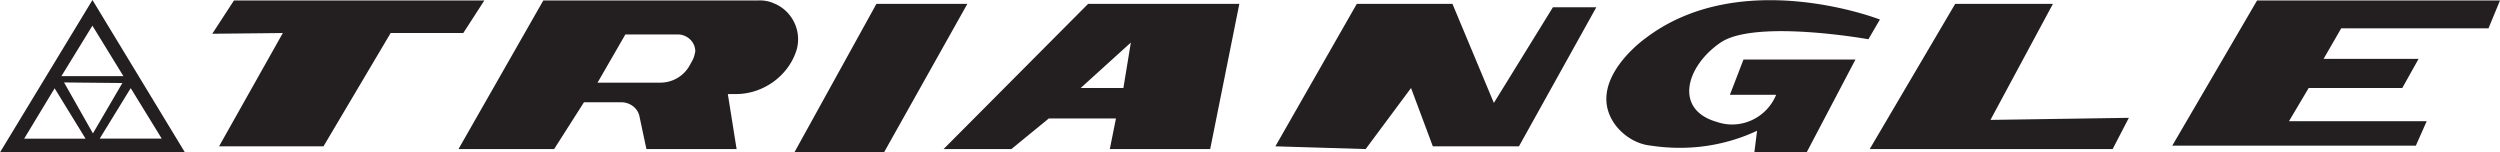 <svg xmlns="http://www.w3.org/2000/svg" id="Layer_1" viewBox="0 0 265 16.16"><defs><style>.cls-1{fill:#231f20}</style></defs><path d="M9.8 0 0 16.15h19.6L9.8 0Zm0 2.73 3.28 5.34H6.51l3.28-5.34ZM2.56 14.7l3.23-5.34 3.28 5.34H2.56Zm4.23-5.96 6.18.06-3.12 5.34-3.06-5.4Zm7.07.61 3.28 5.34h-6.57l3.28-5.34Z" class="cls-1"/><g><path d="m29.98 3.5-6.76 12.01h11.07L41.41 3.5h7.7L51.34.05H24.8l-2.3 3.53 7.48-.08zM80.46.05H57.59L48.6 15.8h10.14l3.16-4.96h3.96c.93 0 1.8.65 1.94 1.58l.72 3.38h9.56l-.93-5.83h.86c2.8 0 5.39-1.8 6.33-4.39.79-2.09-.29-4.46-2.37-5.25-.5-.22-1.01-.29-1.51-.29Zm-7.05 6.33-.36.65a3.537 3.537 0 0 1-3.02 1.73h-6.69l2.95-5.11h5.54c1.01 0 1.87.79 1.87 1.8-.07.36-.14.65-.29.93ZM92.9.41l-8.7 15.75h9.5L102.54.41H92.9zM115.34.41 100.02 15.8h7.19l3.96-3.24h7.12l-.65 3.24h10.64L131.37.41h-16.04Zm3.74 8.92h-4.53l5.32-4.82-.79 4.82ZM135.19 15.51l8.63-15.1h10.14l4.39 10.5L164.61.77h4.6l-8.2 14.74h-9.13l-2.31-6.18-4.81 6.47-9.57-.29zM183.38 10.05h4.89c-1.01 2.45-3.74 3.74-6.26 2.88-4.6-1.29-3.31-5.9.36-8.41s15.68-.36 15.68-.36l1.22-2.09s-14.74-5.75-24.88 2.01c0 0-6.4 4.53-3.24 9.06.93 1.29 2.37 2.16 3.88 2.3 3.81.58 7.7.07 11.22-1.58l-.29 2.3h5.54l5.18-9.85h-11.87l-1.44 3.74ZM207.25.41l-9.06 15.39h25.75l1.72-3.31-14.67.22 6.62-12.3h-10.36zM239.25.05l-8.99 15.39h25.82l1.15-2.59h-14.6l2.09-3.52h9.92l1.73-3.09H246.3L248.17 3h15.61L265 .05h-25.75z" class="cls-1"/></g></svg>